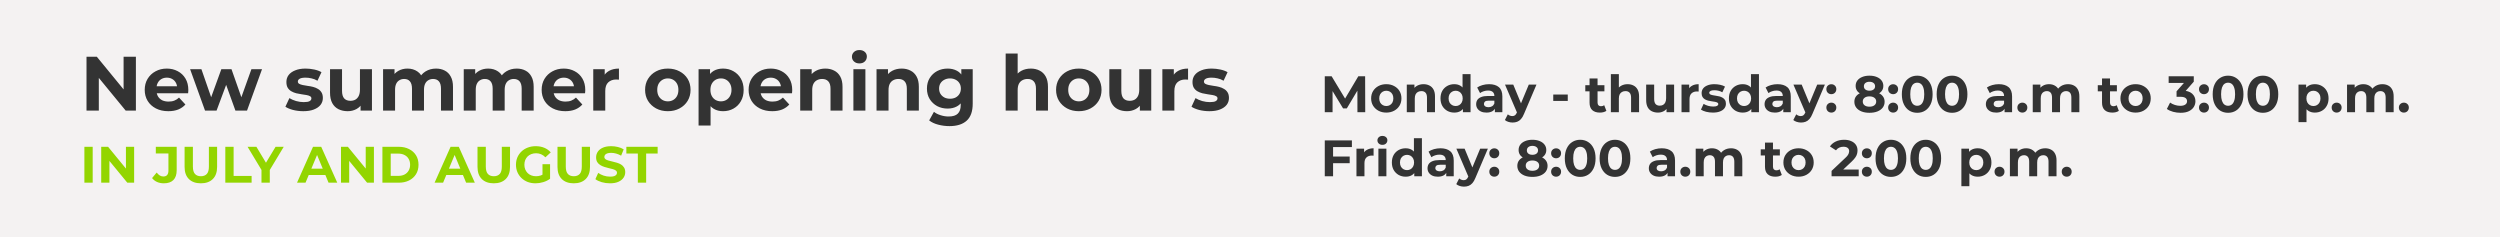 <!--
  - Copyright (c) 2024. KOMIT
  -->

<svg width="1560" height="148" viewBox="0 0 1560 148" fill="none" xmlns="http://www.w3.org/2000/svg">
    <rect x="0" y="0" width="1560" height="148" fill="#808080" stroke="none"/>
    <g clip-path="url(#clip0_1_11)">
        <path d="M1560 0H0V148H1560V0Z" fill="#F4F2F2"/>
        <path d="M53.984 69V35.4H60.416L80.24 59.592H77.12V35.4H84.8V69H78.416L58.544 44.808H61.664V69H53.984ZM105.038 69.384C102.094 69.384 99.502 68.808 97.262 67.656C95.054 66.504 93.342 64.936 92.126 62.952C90.91 60.936 90.302 58.648 90.302 56.088C90.302 53.496 90.894 51.208 92.078 49.224C93.294 47.208 94.942 45.64 97.022 44.52C99.102 43.368 101.454 42.792 104.078 42.792C106.606 42.792 108.878 43.336 110.894 44.424C112.942 45.48 114.558 47.016 115.742 49.032C116.926 51.016 117.518 53.4 117.518 56.184C117.518 56.472 117.502 56.808 117.47 57.192C117.438 57.544 117.406 57.88 117.374 58.2H96.398V53.832H113.438L110.558 55.128C110.558 53.784 110.286 52.616 109.742 51.624C109.198 50.632 108.446 49.864 107.486 49.32C106.526 48.744 105.406 48.456 104.126 48.456C102.846 48.456 101.71 48.744 100.718 49.32C99.758 49.864 99.006 50.648 98.462 51.672C97.918 52.664 97.646 53.848 97.646 55.224V56.376C97.646 57.784 97.95 59.032 98.558 60.12C99.198 61.176 100.078 61.992 101.198 62.568C102.35 63.112 103.694 63.384 105.23 63.384C106.606 63.384 107.806 63.176 108.83 62.76C109.886 62.344 110.846 61.72 111.71 60.888L115.694 65.208C114.51 66.552 113.022 67.592 111.23 68.328C109.438 69.032 107.374 69.384 105.038 69.384ZM127.938 69L118.626 43.176H125.682L133.41 65.4H130.05L138.114 43.176H144.45L152.274 65.4H148.914L156.882 43.176H163.506L154.146 69H146.898L140.034 49.944H142.242L135.138 69H127.938ZM189.269 69.384C187.061 69.384 184.933 69.128 182.885 68.616C180.869 68.072 179.269 67.4 178.085 66.6L180.581 61.224C181.765 61.96 183.157 62.568 184.757 63.048C186.389 63.496 187.989 63.72 189.557 63.72C191.285 63.72 192.501 63.512 193.205 63.096C193.941 62.68 194.309 62.104 194.309 61.368C194.309 60.76 194.021 60.312 193.445 60.024C192.901 59.704 192.165 59.464 191.237 59.304C190.309 59.144 189.285 58.984 188.165 58.824C187.077 58.664 185.973 58.456 184.853 58.2C183.733 57.912 182.709 57.496 181.781 56.952C180.853 56.408 180.101 55.672 179.525 54.744C178.981 53.816 178.709 52.616 178.709 51.144C178.709 49.512 179.173 48.072 180.101 46.824C181.061 45.576 182.437 44.6 184.229 43.896C186.021 43.16 188.165 42.792 190.661 42.792C192.421 42.792 194.213 42.984 196.037 43.368C197.861 43.752 199.381 44.312 200.597 45.048L198.101 50.376C196.853 49.64 195.589 49.144 194.309 48.888C193.061 48.6 191.845 48.456 190.661 48.456C188.997 48.456 187.781 48.68 187.013 49.128C186.245 49.576 185.861 50.152 185.861 50.856C185.861 51.496 186.133 51.976 186.677 52.296C187.253 52.616 188.005 52.872 188.933 53.064C189.861 53.256 190.869 53.432 191.957 53.592C193.077 53.72 194.197 53.928 195.317 54.216C196.437 54.504 197.445 54.92 198.341 55.464C199.269 55.976 200.021 56.696 200.597 57.624C201.173 58.52 201.461 59.704 201.461 61.176C201.461 62.776 200.981 64.2 200.021 65.448C199.061 66.664 197.669 67.624 195.845 68.328C194.053 69.032 191.861 69.384 189.269 69.384ZM216.977 69.384C214.833 69.384 212.913 68.968 211.217 68.136C209.553 67.304 208.257 66.04 207.329 64.344C206.401 62.616 205.937 60.424 205.937 57.768V43.176H213.425V56.664C213.425 58.808 213.873 60.392 214.769 61.416C215.697 62.408 216.993 62.904 218.657 62.904C219.809 62.904 220.833 62.664 221.729 62.184C222.625 61.672 223.329 60.904 223.841 59.88C224.353 58.824 224.609 57.512 224.609 55.944V43.176H232.097V69H224.993V61.896L226.289 63.96C225.425 65.752 224.145 67.112 222.449 68.04C220.785 68.936 218.961 69.384 216.977 69.384ZM272.106 42.792C274.154 42.792 275.962 43.208 277.53 44.04C279.13 44.84 280.378 46.088 281.274 47.784C282.202 49.448 282.666 51.592 282.666 54.216V69H275.178V55.368C275.178 53.288 274.746 51.752 273.882 50.76C273.018 49.768 271.802 49.272 270.234 49.272C269.146 49.272 268.17 49.528 267.306 50.04C266.442 50.52 265.77 51.256 265.29 52.248C264.81 53.24 264.57 54.504 264.57 56.04V69H257.082V55.368C257.082 53.288 256.65 51.752 255.786 50.76C254.954 49.768 253.754 49.272 252.186 49.272C251.098 49.272 250.122 49.528 249.258 50.04C248.394 50.52 247.722 51.256 247.242 52.248C246.762 53.24 246.522 54.504 246.522 56.04V69H239.034V43.176H246.186V50.232L244.842 48.168C245.738 46.408 247.002 45.08 248.634 44.184C250.298 43.256 252.186 42.792 254.298 42.792C256.666 42.792 258.73 43.4 260.49 44.616C262.282 45.8 263.466 47.624 264.042 50.088L261.402 49.368C262.266 47.352 263.642 45.752 265.53 44.568C267.45 43.384 269.642 42.792 272.106 42.792ZM322.45 42.792C324.498 42.792 326.306 43.208 327.874 44.04C329.474 44.84 330.722 46.088 331.618 47.784C332.546 49.448 333.01 51.592 333.01 54.216V69H325.522V55.368C325.522 53.288 325.09 51.752 324.226 50.76C323.362 49.768 322.146 49.272 320.578 49.272C319.49 49.272 318.514 49.528 317.65 50.04C316.786 50.52 316.114 51.256 315.634 52.248C315.154 53.24 314.914 54.504 314.914 56.04V69H307.426V55.368C307.426 53.288 306.994 51.752 306.13 50.76C305.298 49.768 304.098 49.272 302.53 49.272C301.442 49.272 300.466 49.528 299.602 50.04C298.738 50.52 298.066 51.256 297.586 52.248C297.106 53.24 296.866 54.504 296.866 56.04V69H289.378V43.176H296.53V50.232L295.186 48.168C296.082 46.408 297.346 45.08 298.978 44.184C300.642 43.256 302.53 42.792 304.642 42.792C307.01 42.792 309.074 43.4 310.834 44.616C312.626 45.8 313.81 47.624 314.386 50.088L311.746 49.368C312.61 47.352 313.986 45.752 315.874 44.568C317.794 43.384 319.986 42.792 322.45 42.792ZM352.725 69.384C349.781 69.384 347.189 68.808 344.949 67.656C342.741 66.504 341.029 64.936 339.813 62.952C338.597 60.936 337.989 58.648 337.989 56.088C337.989 53.496 338.581 51.208 339.765 49.224C340.981 47.208 342.629 45.64 344.709 44.52C346.789 43.368 349.141 42.792 351.765 42.792C354.293 42.792 356.565 43.336 358.581 44.424C360.629 45.48 362.245 47.016 363.429 49.032C364.613 51.016 365.205 53.4 365.205 56.184C365.205 56.472 365.189 56.808 365.157 57.192C365.125 57.544 365.093 57.88 365.061 58.2H344.085V53.832H361.125L358.245 55.128C358.245 53.784 357.973 52.616 357.429 51.624C356.885 50.632 356.133 49.864 355.173 49.32C354.213 48.744 353.093 48.456 351.813 48.456C350.533 48.456 349.397 48.744 348.405 49.32C347.445 49.864 346.693 50.648 346.149 51.672C345.605 52.664 345.333 53.848 345.333 55.224V56.376C345.333 57.784 345.637 59.032 346.245 60.12C346.885 61.176 347.765 61.992 348.885 62.568C350.037 63.112 351.381 63.384 352.917 63.384C354.293 63.384 355.493 63.176 356.517 62.76C357.573 62.344 358.533 61.72 359.397 60.888L363.381 65.208C362.197 66.552 360.709 67.592 358.917 68.328C357.125 69.032 355.061 69.384 352.725 69.384ZM370.19 69V43.176H377.342V50.472L376.334 48.36C377.102 46.536 378.334 45.16 380.03 44.232C381.726 43.272 383.79 42.792 386.222 42.792V49.704C385.902 49.672 385.614 49.656 385.358 49.656C385.102 49.624 384.83 49.608 384.542 49.608C382.494 49.608 380.83 50.2 379.55 51.384C378.302 52.536 377.678 54.344 377.678 56.808V69H370.19ZM416.744 69.384C413.992 69.384 411.544 68.808 409.4 67.656C407.288 66.504 405.608 64.936 404.36 62.952C403.144 60.936 402.536 58.648 402.536 56.088C402.536 53.496 403.144 51.208 404.36 49.224C405.608 47.208 407.288 45.64 409.4 44.52C411.544 43.368 413.992 42.792 416.744 42.792C419.464 42.792 421.896 43.368 424.04 44.52C426.184 45.64 427.864 47.192 429.08 49.176C430.296 51.16 430.904 53.464 430.904 56.088C430.904 58.648 430.296 60.936 429.08 62.952C427.864 64.936 426.184 66.504 424.04 67.656C421.896 68.808 419.464 69.384 416.744 69.384ZM416.744 63.24C417.992 63.24 419.112 62.952 420.104 62.376C421.096 61.8 421.88 60.984 422.456 59.928C423.032 58.84 423.32 57.56 423.32 56.088C423.32 54.584 423.032 53.304 422.456 52.248C421.88 51.192 421.096 50.376 420.104 49.8C419.112 49.224 417.992 48.936 416.744 48.936C415.496 48.936 414.376 49.224 413.384 49.8C412.392 50.376 411.592 51.192 410.984 52.248C410.408 53.304 410.12 54.584 410.12 56.088C410.12 57.56 410.408 58.84 410.984 59.928C411.592 60.984 412.392 61.8 413.384 62.376C414.376 62.952 415.496 63.24 416.744 63.24ZM451.173 69.384C448.997 69.384 447.093 68.904 445.461 67.944C443.829 66.984 442.549 65.528 441.621 63.576C440.725 61.592 440.277 59.096 440.277 56.088C440.277 53.048 440.709 50.552 441.573 48.6C442.437 46.648 443.685 45.192 445.317 44.232C446.949 43.272 448.901 42.792 451.173 42.792C453.605 42.792 455.781 43.352 457.701 44.472C459.653 45.56 461.189 47.096 462.309 49.08C463.461 51.064 464.037 53.4 464.037 56.088C464.037 58.808 463.461 61.16 462.309 63.144C461.189 65.128 459.653 66.664 457.701 67.752C455.781 68.84 453.605 69.384 451.173 69.384ZM435.909 78.312V43.176H443.061V48.456L442.917 56.136L443.397 63.768V78.312H435.909ZM449.877 63.24C451.125 63.24 452.229 62.952 453.189 62.376C454.181 61.8 454.965 60.984 455.541 59.928C456.149 58.84 456.453 57.56 456.453 56.088C456.453 54.584 456.149 53.304 455.541 52.248C454.965 51.192 454.181 50.376 453.189 49.8C452.229 49.224 451.125 48.936 449.877 48.936C448.629 48.936 447.509 49.224 446.517 49.8C445.525 50.376 444.741 51.192 444.165 52.248C443.589 53.304 443.301 54.584 443.301 56.088C443.301 57.56 443.589 58.84 444.165 59.928C444.741 60.984 445.525 61.8 446.517 62.376C447.509 62.952 448.629 63.24 449.877 63.24ZM481.866 69.384C478.922 69.384 476.33 68.808 474.09 67.656C471.882 66.504 470.17 64.936 468.954 62.952C467.738 60.936 467.13 58.648 467.13 56.088C467.13 53.496 467.722 51.208 468.906 49.224C470.122 47.208 471.77 45.64 473.85 44.52C475.93 43.368 478.282 42.792 480.906 42.792C483.434 42.792 485.706 43.336 487.722 44.424C489.77 45.48 491.386 47.016 492.57 49.032C493.754 51.016 494.346 53.4 494.346 56.184C494.346 56.472 494.33 56.808 494.298 57.192C494.266 57.544 494.234 57.88 494.202 58.2H473.226V53.832H490.266L487.386 55.128C487.386 53.784 487.114 52.616 486.57 51.624C486.026 50.632 485.274 49.864 484.314 49.32C483.354 48.744 482.234 48.456 480.954 48.456C479.674 48.456 478.538 48.744 477.546 49.32C476.586 49.864 475.834 50.648 475.29 51.672C474.746 52.664 474.474 53.848 474.474 55.224V56.376C474.474 57.784 474.778 59.032 475.386 60.12C476.026 61.176 476.906 61.992 478.026 62.568C479.178 63.112 480.522 63.384 482.058 63.384C483.434 63.384 484.634 63.176 485.658 62.76C486.714 62.344 487.674 61.72 488.538 60.888L492.522 65.208C491.338 66.552 489.85 67.592 488.058 68.328C486.266 69.032 484.202 69.384 481.866 69.384ZM515.027 42.792C517.075 42.792 518.899 43.208 520.499 44.04C522.131 44.84 523.411 46.088 524.339 47.784C525.267 49.448 525.731 51.592 525.731 54.216V69H518.243V55.368C518.243 53.288 517.779 51.752 516.851 50.76C515.955 49.768 514.675 49.272 513.011 49.272C511.827 49.272 510.755 49.528 509.795 50.04C508.867 50.52 508.131 51.272 507.587 52.296C507.075 53.32 506.819 54.632 506.819 56.232V69H499.331V43.176H506.483V50.328L505.139 48.168C506.067 46.44 507.395 45.112 509.123 44.184C510.851 43.256 512.819 42.792 515.027 42.792ZM532.519 69V43.176H540.007V69H532.519ZM536.263 39.576C534.887 39.576 533.767 39.176 532.903 38.376C532.039 37.576 531.607 36.584 531.607 35.4C531.607 34.216 532.039 33.224 532.903 32.424C533.767 31.624 534.887 31.224 536.263 31.224C537.639 31.224 538.759 31.608 539.623 32.376C540.487 33.112 540.919 34.072 540.919 35.256C540.919 36.504 540.487 37.544 539.623 38.376C538.791 39.176 537.671 39.576 536.263 39.576ZM562.652 42.792C564.7 42.792 566.524 43.208 568.124 44.04C569.756 44.84 571.036 46.088 571.964 47.784C572.892 49.448 573.356 51.592 573.356 54.216V69H565.868V55.368C565.868 53.288 565.404 51.752 564.476 50.76C563.58 49.768 562.3 49.272 560.636 49.272C559.452 49.272 558.38 49.528 557.42 50.04C556.492 50.52 555.756 51.272 555.212 52.296C554.7 53.32 554.444 54.632 554.444 56.232V69H546.956V43.176H554.108V50.328L552.764 48.168C553.692 46.44 555.02 45.112 556.748 44.184C558.476 43.256 560.444 42.792 562.652 42.792ZM592.475 78.696C590.043 78.696 587.691 78.392 585.419 77.784C583.179 77.208 581.307 76.328 579.803 75.144L582.779 69.768C583.867 70.664 585.243 71.368 586.907 71.88C588.603 72.424 590.267 72.696 591.899 72.696C594.555 72.696 596.475 72.104 597.659 70.92C598.875 69.736 599.483 67.976 599.483 65.64V61.752L599.963 55.272L599.867 48.744V43.176H606.971V64.68C606.971 69.48 605.723 73.016 603.227 75.288C600.731 77.56 597.147 78.696 592.475 78.696ZM591.323 67.752C588.923 67.752 586.747 67.24 584.795 66.216C582.875 65.16 581.323 63.704 580.139 61.848C578.987 59.96 578.411 57.768 578.411 55.272C578.411 52.744 578.987 50.552 580.139 48.696C581.323 46.808 582.875 45.352 584.795 44.328C586.747 43.304 588.923 42.792 591.323 42.792C593.499 42.792 595.419 43.24 597.083 44.136C598.747 45 600.043 46.36 600.971 48.216C601.899 50.04 602.363 52.392 602.363 55.272C602.363 58.12 601.899 60.472 600.971 62.328C600.043 64.152 598.747 65.512 597.083 66.408C595.419 67.304 593.499 67.752 591.323 67.752ZM592.811 61.608C594.123 61.608 595.291 61.352 596.315 60.84C597.339 60.296 598.139 59.544 598.715 58.584C599.291 57.624 599.579 56.52 599.579 55.272C599.579 53.992 599.291 52.888 598.715 51.96C598.139 51 597.339 50.264 596.315 49.752C595.291 49.208 594.123 48.936 592.811 48.936C591.499 48.936 590.331 49.208 589.307 49.752C588.283 50.264 587.467 51 586.859 51.96C586.283 52.888 585.995 53.992 585.995 55.272C585.995 56.52 586.283 57.624 586.859 58.584C587.467 59.544 588.283 60.296 589.307 60.84C590.331 61.352 591.499 61.608 592.811 61.608ZM643.23 42.792C645.278 42.792 647.102 43.208 648.702 44.04C650.334 44.84 651.614 46.088 652.542 47.784C653.47 49.448 653.934 51.592 653.934 54.216V69H646.446V55.368C646.446 53.288 645.982 51.752 645.054 50.76C644.158 49.768 642.878 49.272 641.214 49.272C640.03 49.272 638.958 49.528 637.998 50.04C637.07 50.52 636.334 51.272 635.79 52.296C635.278 53.32 635.022 54.632 635.022 56.232V69H627.534V33.384H635.022V50.328L633.342 48.168C634.27 46.44 635.598 45.112 637.326 44.184C639.054 43.256 641.022 42.792 643.23 42.792ZM673.197 69.384C670.445 69.384 667.997 68.808 665.853 67.656C663.741 66.504 662.061 64.936 660.813 62.952C659.597 60.936 658.989 58.648 658.989 56.088C658.989 53.496 659.597 51.208 660.813 49.224C662.061 47.208 663.741 45.64 665.853 44.52C667.997 43.368 670.445 42.792 673.197 42.792C675.917 42.792 678.349 43.368 680.493 44.52C682.637 45.64 684.317 47.192 685.533 49.176C686.749 51.16 687.357 53.464 687.357 56.088C687.357 58.648 686.749 60.936 685.533 62.952C684.317 64.936 682.637 66.504 680.493 67.656C678.349 68.808 675.917 69.384 673.197 69.384ZM673.197 63.24C674.445 63.24 675.565 62.952 676.557 62.376C677.549 61.8 678.333 60.984 678.909 59.928C679.485 58.84 679.773 57.56 679.773 56.088C679.773 54.584 679.485 53.304 678.909 52.248C678.333 51.192 677.549 50.376 676.557 49.8C675.565 49.224 674.445 48.936 673.197 48.936C671.949 48.936 670.829 49.224 669.837 49.8C668.845 50.376 668.045 51.192 667.437 52.248C666.861 53.304 666.573 54.584 666.573 56.088C666.573 57.56 666.861 58.84 667.437 59.928C668.045 60.984 668.845 61.8 669.837 62.376C670.829 62.952 671.949 63.24 673.197 63.24ZM703.258 69.384C701.114 69.384 699.194 68.968 697.498 68.136C695.834 67.304 694.538 66.04 693.61 64.344C692.682 62.616 692.218 60.424 692.218 57.768V43.176H699.706V56.664C699.706 58.808 700.154 60.392 701.05 61.416C701.978 62.408 703.274 62.904 704.938 62.904C706.09 62.904 707.114 62.664 708.01 62.184C708.906 61.672 709.61 60.904 710.122 59.88C710.634 58.824 710.89 57.512 710.89 55.944V43.176H718.378V69H711.274V61.896L712.57 63.96C711.706 65.752 710.426 67.112 708.73 68.04C707.066 68.936 705.242 69.384 703.258 69.384ZM725.315 69V43.176H732.467V50.472L731.459 48.36C732.227 46.536 733.459 45.16 735.155 44.232C736.851 43.272 738.915 42.792 741.347 42.792V49.704C741.027 49.672 740.739 49.656 740.483 49.656C740.227 49.624 739.955 49.608 739.667 49.608C737.619 49.608 735.955 50.2 734.675 51.384C733.427 52.536 732.803 54.344 732.803 56.808V69H725.315ZM754.675 69.384C752.467 69.384 750.339 69.128 748.291 68.616C746.275 68.072 744.675 67.4 743.491 66.6L745.987 61.224C747.171 61.96 748.563 62.568 750.163 63.048C751.795 63.496 753.395 63.72 754.963 63.72C756.691 63.72 757.907 63.512 758.611 63.096C759.347 62.68 759.715 62.104 759.715 61.368C759.715 60.76 759.427 60.312 758.851 60.024C758.307 59.704 757.571 59.464 756.643 59.304C755.715 59.144 754.691 58.984 753.571 58.824C752.483 58.664 751.379 58.456 750.259 58.2C749.139 57.912 748.115 57.496 747.187 56.952C746.259 56.408 745.507 55.672 744.931 54.744C744.387 53.816 744.115 52.616 744.115 51.144C744.115 49.512 744.579 48.072 745.507 46.824C746.467 45.576 747.843 44.6 749.635 43.896C751.427 43.16 753.571 42.792 756.067 42.792C757.827 42.792 759.619 42.984 761.443 43.368C763.267 43.752 764.787 44.312 766.003 45.048L763.507 50.376C762.259 49.64 760.995 49.144 759.715 48.888C758.467 48.6 757.251 48.456 756.067 48.456C754.403 48.456 753.187 48.68 752.419 49.128C751.651 49.576 751.267 50.152 751.267 50.856C751.267 51.496 751.539 51.976 752.083 52.296C752.659 52.616 753.411 52.872 754.339 53.064C755.267 53.256 756.275 53.432 757.363 53.592C758.483 53.72 759.603 53.928 760.723 54.216C761.843 54.504 762.851 54.92 763.747 55.464C764.675 55.976 765.427 56.696 766.003 57.624C766.579 58.52 766.867 59.704 766.867 61.176C766.867 62.776 766.387 64.2 765.427 65.448C764.467 66.664 763.075 67.624 761.251 68.328C759.459 69.032 757.267 69.384 754.675 69.384Z"
              fill="#333333"/>
        <path d="M826.656 70V47.6H830.944L840.48 63.408H838.208L847.584 47.6H851.84L851.904 70H847.04L847.008 55.056H847.904L840.416 67.632H838.08L830.432 55.056H831.52V70H826.656ZM865.059 70.256C863.224 70.256 861.592 69.872 860.163 69.104C858.755 68.336 857.635 67.291 856.803 65.968C855.992 64.624 855.587 63.099 855.587 61.392C855.587 59.664 855.992 58.139 856.803 56.816C857.635 55.472 858.755 54.427 860.163 53.68C861.592 52.912 863.224 52.528 865.059 52.528C866.872 52.528 868.493 52.912 869.923 53.68C871.352 54.427 872.472 55.461 873.283 56.784C874.093 58.107 874.499 59.643 874.499 61.392C874.499 63.099 874.093 64.624 873.283 65.968C872.472 67.291 871.352 68.336 869.923 69.104C868.493 69.872 866.872 70.256 865.059 70.256ZM865.059 66.16C865.891 66.16 866.637 65.968 867.299 65.584C867.96 65.2 868.483 64.656 868.867 63.952C869.251 63.227 869.443 62.373 869.443 61.392C869.443 60.389 869.251 59.536 868.867 58.832C868.483 58.128 867.96 57.584 867.299 57.2C866.637 56.816 865.891 56.624 865.059 56.624C864.227 56.624 863.48 56.816 862.819 57.2C862.157 57.584 861.624 58.128 861.219 58.832C860.835 59.536 860.643 60.389 860.643 61.392C860.643 62.373 860.835 63.227 861.219 63.952C861.624 64.656 862.157 65.2 862.819 65.584C863.48 65.968 864.227 66.16 865.059 66.16ZM888.299 52.528C889.665 52.528 890.881 52.805 891.947 53.36C893.035 53.893 893.889 54.725 894.507 55.856C895.126 56.965 895.435 58.395 895.435 60.144V70H890.443V60.912C890.443 59.525 890.134 58.501 889.515 57.84C888.918 57.179 888.065 56.848 886.955 56.848C886.166 56.848 885.451 57.019 884.811 57.36C884.193 57.68 883.702 58.181 883.339 58.864C882.998 59.547 882.827 60.421 882.827 61.488V70H877.835V52.784H882.603V57.552L881.707 56.112C882.326 54.96 883.211 54.075 884.363 53.456C885.515 52.837 886.827 52.528 888.299 52.528ZM907.477 70.256C905.856 70.256 904.395 69.893 903.093 69.168C901.792 68.421 900.757 67.387 899.989 66.064C899.243 64.741 898.869 63.184 898.869 61.392C898.869 59.579 899.243 58.011 899.989 56.688C900.757 55.365 901.792 54.341 903.093 53.616C904.395 52.891 905.856 52.528 907.477 52.528C908.928 52.528 910.197 52.848 911.285 53.488C912.373 54.128 913.216 55.099 913.813 56.4C914.411 57.701 914.709 59.365 914.709 61.392C914.709 63.397 914.421 65.061 913.845 66.384C913.269 67.685 912.437 68.656 911.349 69.296C910.283 69.936 908.992 70.256 907.477 70.256ZM908.341 66.16C909.152 66.16 909.888 65.968 910.549 65.584C911.211 65.2 911.733 64.656 912.117 63.952C912.523 63.227 912.725 62.373 912.725 61.392C912.725 60.389 912.523 59.536 912.117 58.832C911.733 58.128 911.211 57.584 910.549 57.2C909.888 56.816 909.152 56.624 908.341 56.624C907.509 56.624 906.763 56.816 906.101 57.2C905.44 57.584 904.907 58.128 904.501 58.832C904.117 59.536 903.925 60.389 903.925 61.392C903.925 62.373 904.117 63.227 904.501 63.952C904.907 64.656 905.44 65.2 906.101 65.584C906.763 65.968 907.509 66.16 908.341 66.16ZM912.853 70V66.48L912.949 61.36L912.629 56.272V46.256H917.621V70H912.853ZM932.802 70V66.64L932.482 65.904V59.888C932.482 58.821 932.151 57.989 931.49 57.392C930.85 56.795 929.858 56.496 928.514 56.496C927.596 56.496 926.69 56.645 925.794 56.944C924.919 57.221 924.172 57.605 923.554 58.096L921.762 54.608C922.7 53.947 923.831 53.435 925.154 53.072C926.476 52.709 927.82 52.528 929.186 52.528C931.81 52.528 933.847 53.147 935.298 54.384C936.748 55.621 937.474 57.552 937.474 60.176V70H932.802ZM927.554 70.256C926.21 70.256 925.058 70.032 924.098 69.584C923.138 69.115 922.402 68.485 921.89 67.696C921.378 66.907 921.122 66.021 921.122 65.04C921.122 64.016 921.367 63.12 921.858 62.352C922.37 61.584 923.17 60.987 924.258 60.56C925.346 60.112 926.764 59.888 928.514 59.888H933.09V62.8H929.058C927.884 62.8 927.074 62.992 926.626 63.376C926.199 63.76 925.986 64.24 925.986 64.816C925.986 65.456 926.231 65.968 926.722 66.352C927.234 66.715 927.927 66.896 928.802 66.896C929.634 66.896 930.38 66.704 931.042 66.32C931.703 65.915 932.183 65.328 932.482 64.56L933.25 66.864C932.887 67.973 932.226 68.816 931.266 69.392C930.306 69.968 929.068 70.256 927.554 70.256ZM943.855 76.464C942.959 76.464 942.074 76.325 941.199 76.048C940.324 75.771 939.61 75.387 939.055 74.896L940.879 71.344C941.263 71.685 941.7 71.952 942.191 72.144C942.703 72.336 943.204 72.432 943.695 72.432C944.399 72.432 944.954 72.261 945.359 71.92C945.786 71.6 946.17 71.056 946.511 70.288L947.407 68.176L947.791 67.632L953.967 52.784H958.767L950.991 71.056C950.436 72.443 949.796 73.531 949.071 74.32C948.367 75.109 947.578 75.664 946.703 75.984C945.85 76.304 944.9 76.464 943.855 76.464ZM946.799 70.672L939.119 52.784H944.271L950.223 67.184L946.799 70.672ZM969.227 62.992V58.992H978.283V62.992H969.227ZM998.313 70.256C996.286 70.256 994.707 69.744 993.577 68.72C992.446 67.675 991.881 66.128 991.881 64.08V48.976H996.873V64.016C996.873 64.741 997.065 65.307 997.449 65.712C997.833 66.096 998.355 66.288 999.017 66.288C999.806 66.288 1000.48 66.075 1001.03 65.648L1002.38 69.168C1001.86 69.531 1001.25 69.808 1000.52 70C999.817 70.171 999.081 70.256 998.313 70.256ZM989.225 57.008V53.168H1001.16V57.008H989.225ZM1015.64 52.528C1017.01 52.528 1018.22 52.805 1019.29 53.36C1020.38 53.893 1021.23 54.725 1021.85 55.856C1022.47 56.965 1022.78 58.395 1022.78 60.144V70H1017.79V60.912C1017.79 59.525 1017.48 58.501 1016.86 57.84C1016.26 57.179 1015.41 56.848 1014.3 56.848C1013.51 56.848 1012.8 57.019 1012.16 57.36C1011.54 57.68 1011.05 58.181 1010.68 58.864C1010.34 59.547 1010.17 60.421 1010.17 61.488V70H1005.18V46.256H1010.17V57.552L1009.05 56.112C1009.67 54.96 1010.56 54.075 1011.71 53.456C1012.86 52.837 1014.17 52.528 1015.64 52.528ZM1034.57 70.256C1033.14 70.256 1031.86 69.979 1030.73 69.424C1029.62 68.869 1028.75 68.027 1028.14 66.896C1027.52 65.744 1027.21 64.283 1027.21 62.512V52.784H1032.2V61.776C1032.2 63.205 1032.5 64.261 1033.1 64.944C1033.71 65.605 1034.58 65.936 1035.69 65.936C1036.46 65.936 1037.14 65.776 1037.74 65.456C1038.33 65.115 1038.8 64.603 1039.14 63.92C1039.49 63.216 1039.66 62.341 1039.66 61.296V52.784H1044.65V70H1039.91V65.264L1040.78 66.64C1040.2 67.835 1039.35 68.741 1038.22 69.36C1037.11 69.957 1035.89 70.256 1034.57 70.256ZM1049.27 70V52.784H1054.04V57.648L1053.37 56.24C1053.88 55.024 1054.7 54.107 1055.83 53.488C1056.96 52.848 1058.34 52.528 1059.96 52.528V57.136C1059.75 57.115 1059.56 57.104 1059.38 57.104C1059.21 57.083 1059.03 57.072 1058.84 57.072C1057.48 57.072 1056.37 57.467 1055.51 58.256C1054.68 59.024 1054.26 60.229 1054.26 61.872V70H1049.27ZM1068.85 70.256C1067.37 70.256 1065.96 70.085 1064.59 69.744C1063.25 69.381 1062.18 68.933 1061.39 68.4L1063.05 64.816C1063.84 65.307 1064.77 65.712 1065.84 66.032C1066.93 66.331 1067.99 66.48 1069.04 66.48C1070.19 66.48 1071 66.341 1071.47 66.064C1071.96 65.787 1072.21 65.403 1072.21 64.912C1072.21 64.507 1072.01 64.208 1071.63 64.016C1071.27 63.803 1070.78 63.643 1070.16 63.536C1069.54 63.429 1068.86 63.323 1068.11 63.216C1067.38 63.109 1066.65 62.971 1065.9 62.8C1065.16 62.608 1064.47 62.331 1063.85 61.968C1063.24 61.605 1062.73 61.115 1062.35 60.496C1061.99 59.877 1061.81 59.077 1061.81 58.096C1061.81 57.008 1062.12 56.048 1062.73 55.216C1063.37 54.384 1064.29 53.733 1065.49 53.264C1066.68 52.773 1068.11 52.528 1069.77 52.528C1070.95 52.528 1072.14 52.656 1073.36 52.912C1074.57 53.168 1075.59 53.541 1076.4 54.032L1074.73 57.584C1073.9 57.093 1073.06 56.763 1072.21 56.592C1071.37 56.4 1070.56 56.304 1069.77 56.304C1068.66 56.304 1067.85 56.453 1067.34 56.752C1066.83 57.051 1066.57 57.435 1066.57 57.904C1066.57 58.331 1066.76 58.651 1067.12 58.864C1067.5 59.077 1068 59.248 1068.62 59.376C1069.24 59.504 1069.91 59.621 1070.64 59.728C1071.38 59.813 1072.13 59.952 1072.88 60.144C1073.62 60.336 1074.3 60.613 1074.89 60.976C1075.51 61.317 1076.01 61.797 1076.4 62.416C1076.78 63.013 1076.97 63.803 1076.97 64.784C1076.97 65.851 1076.65 66.8 1076.01 67.632C1075.37 68.443 1074.45 69.083 1073.23 69.552C1072.04 70.021 1070.57 70.256 1068.85 70.256ZM1087.45 70.256C1085.82 70.256 1084.36 69.893 1083.06 69.168C1081.76 68.421 1080.73 67.387 1079.96 66.064C1079.21 64.741 1078.84 63.184 1078.84 61.392C1078.84 59.579 1079.21 58.011 1079.96 56.688C1080.73 55.365 1081.76 54.341 1083.06 53.616C1084.36 52.891 1085.82 52.528 1087.45 52.528C1088.9 52.528 1090.17 52.848 1091.25 53.488C1092.34 54.128 1093.18 55.099 1093.78 56.4C1094.38 57.701 1094.68 59.365 1094.68 61.392C1094.68 63.397 1094.39 65.061 1093.81 66.384C1093.24 67.685 1092.41 68.656 1091.32 69.296C1090.25 69.936 1088.96 70.256 1087.45 70.256ZM1088.31 66.16C1089.12 66.16 1089.86 65.968 1090.52 65.584C1091.18 65.2 1091.7 64.656 1092.09 63.952C1092.49 63.227 1092.69 62.373 1092.69 61.392C1092.69 60.389 1092.49 59.536 1092.09 58.832C1091.7 58.128 1091.18 57.584 1090.52 57.2C1089.86 56.816 1089.12 56.624 1088.31 56.624C1087.48 56.624 1086.73 56.816 1086.07 57.2C1085.41 57.584 1084.88 58.128 1084.47 58.832C1084.09 59.536 1083.89 60.389 1083.89 61.392C1083.89 62.373 1084.09 63.227 1084.47 63.952C1084.88 64.656 1085.41 65.2 1086.07 65.584C1086.73 65.968 1087.48 66.16 1088.31 66.16ZM1092.82 70V66.48L1092.92 61.36L1092.6 56.272V46.256H1097.59V70H1092.82ZM1112.77 70V66.64L1112.45 65.904V59.888C1112.45 58.821 1112.12 57.989 1111.46 57.392C1110.82 56.795 1109.83 56.496 1108.48 56.496C1107.56 56.496 1106.66 56.645 1105.76 56.944C1104.89 57.221 1104.14 57.605 1103.52 58.096L1101.73 54.608C1102.67 53.947 1103.8 53.435 1105.12 53.072C1106.44 52.709 1107.79 52.528 1109.15 52.528C1111.78 52.528 1113.82 53.147 1115.27 54.384C1116.72 55.621 1117.44 57.552 1117.44 60.176V70H1112.77ZM1107.52 70.256C1106.18 70.256 1105.03 70.032 1104.07 69.584C1103.11 69.115 1102.37 68.485 1101.86 67.696C1101.35 66.907 1101.09 66.021 1101.09 65.04C1101.09 64.016 1101.34 63.12 1101.83 62.352C1102.34 61.584 1103.14 60.987 1104.23 60.56C1105.31 60.112 1106.73 59.888 1108.48 59.888H1113.06V62.8H1109.03C1107.85 62.8 1107.04 62.992 1106.59 63.376C1106.17 63.76 1105.95 64.24 1105.95 64.816C1105.95 65.456 1106.2 65.968 1106.69 66.352C1107.2 66.715 1107.9 66.896 1108.77 66.896C1109.6 66.896 1110.35 66.704 1111.01 66.32C1111.67 65.915 1112.15 65.328 1112.45 64.56L1113.22 66.864C1112.86 67.973 1112.19 68.816 1111.23 69.392C1110.27 69.968 1109.04 70.256 1107.52 70.256ZM1123.82 76.464C1122.93 76.464 1122.04 76.325 1121.17 76.048C1120.29 75.771 1119.58 75.387 1119.02 74.896L1120.85 71.344C1121.23 71.685 1121.67 71.952 1122.16 72.144C1122.67 72.336 1123.17 72.432 1123.66 72.432C1124.37 72.432 1124.92 72.261 1125.33 71.92C1125.75 71.6 1126.14 71.056 1126.48 70.288L1127.38 68.176L1127.76 67.632L1133.94 52.784H1138.74L1130.96 71.056C1130.41 72.443 1129.77 73.531 1129.04 74.32C1128.34 75.109 1127.55 75.664 1126.67 75.984C1125.82 76.304 1124.87 76.464 1123.82 76.464ZM1126.77 70.672L1119.09 52.784H1124.24L1130.19 67.184L1126.77 70.672ZM1142.75 58.768C1141.9 58.768 1141.17 58.48 1140.55 57.904C1139.95 57.307 1139.65 56.549 1139.65 55.632C1139.65 54.715 1139.95 53.979 1140.55 53.424C1141.17 52.848 1141.9 52.56 1142.75 52.56C1143.63 52.56 1144.37 52.848 1144.96 53.424C1145.56 53.979 1145.86 54.715 1145.86 55.632C1145.86 56.549 1145.56 57.307 1144.96 57.904C1144.37 58.48 1143.63 58.768 1142.75 58.768ZM1142.75 70.256C1141.9 70.256 1141.17 69.968 1140.55 69.392C1139.95 68.795 1139.65 68.037 1139.65 67.12C1139.65 66.203 1139.95 65.467 1140.55 64.912C1141.17 64.336 1141.9 64.048 1142.75 64.048C1143.63 64.048 1144.37 64.336 1144.96 64.912C1145.56 65.467 1145.86 66.203 1145.86 67.12C1145.86 68.037 1145.56 68.795 1144.96 69.392C1144.37 69.968 1143.63 70.256 1142.75 70.256ZM1166.53 70.384C1164.65 70.384 1163.01 70.107 1161.6 69.552C1160.19 68.976 1159.09 68.176 1158.3 67.152C1157.51 66.107 1157.12 64.891 1157.12 63.504C1157.12 62.117 1157.5 60.944 1158.27 59.984C1159.06 59.003 1160.16 58.267 1161.57 57.776C1162.98 57.264 1164.63 57.008 1166.53 57.008C1168.45 57.008 1170.11 57.264 1171.52 57.776C1172.95 58.267 1174.05 59.003 1174.82 59.984C1175.61 60.944 1176 62.117 1176 63.504C1176 64.891 1175.61 66.107 1174.82 67.152C1174.03 68.176 1172.92 68.976 1171.49 69.552C1170.08 70.107 1168.43 70.384 1166.53 70.384ZM1166.53 66.576C1167.83 66.576 1168.85 66.288 1169.6 65.712C1170.37 65.136 1170.75 64.347 1170.75 63.344C1170.75 62.341 1170.37 61.563 1169.6 61.008C1168.85 60.432 1167.83 60.144 1166.53 60.144C1165.25 60.144 1164.23 60.432 1163.49 61.008C1162.74 61.563 1162.37 62.341 1162.37 63.344C1162.37 64.347 1162.74 65.136 1163.49 65.712C1164.23 66.288 1165.25 66.576 1166.53 66.576ZM1166.53 59.632C1164.8 59.632 1163.29 59.397 1161.98 58.928C1160.7 58.459 1159.7 57.776 1158.98 56.88C1158.27 55.963 1157.92 54.875 1157.92 53.616C1157.92 52.293 1158.28 51.163 1159.01 50.224C1159.73 49.264 1160.75 48.528 1162.05 48.016C1163.35 47.483 1164.84 47.216 1166.53 47.216C1168.26 47.216 1169.76 47.483 1171.04 48.016C1172.34 48.528 1173.35 49.264 1174.08 50.224C1174.83 51.163 1175.2 52.293 1175.2 53.616C1175.2 54.875 1174.84 55.963 1174.11 56.88C1173.41 57.776 1172.41 58.459 1171.1 58.928C1169.8 59.397 1168.28 59.632 1166.53 59.632ZM1166.53 56.592C1167.62 56.592 1168.47 56.347 1169.09 55.856C1169.73 55.365 1170.05 54.693 1170.05 53.84C1170.05 52.944 1169.72 52.251 1169.06 51.76C1168.42 51.269 1167.57 51.024 1166.53 51.024C1165.5 51.024 1164.67 51.269 1164.03 51.76C1163.39 52.251 1163.07 52.944 1163.07 53.84C1163.07 54.693 1163.38 55.365 1164 55.856C1164.62 56.347 1165.46 56.592 1166.53 56.592ZM1181.32 58.768C1180.46 58.768 1179.73 58.48 1179.11 57.904C1178.51 57.307 1178.21 56.549 1178.21 55.632C1178.21 54.715 1178.51 53.979 1179.11 53.424C1179.73 52.848 1180.46 52.56 1181.32 52.56C1182.19 52.56 1182.93 52.848 1183.53 53.424C1184.12 53.979 1184.42 54.715 1184.42 55.632C1184.42 56.549 1184.12 57.307 1183.53 57.904C1182.93 58.48 1182.19 58.768 1181.32 58.768ZM1181.32 70.256C1180.46 70.256 1179.73 69.968 1179.11 69.392C1178.51 68.795 1178.21 68.037 1178.21 67.12C1178.21 66.203 1178.51 65.467 1179.11 64.912C1179.73 64.336 1180.46 64.048 1181.32 64.048C1182.19 64.048 1182.93 64.336 1183.53 64.912C1184.12 65.467 1184.42 66.203 1184.42 67.12C1184.42 68.037 1184.12 68.795 1183.53 69.392C1182.93 69.968 1182.19 70.256 1181.32 70.256ZM1196.35 70.384C1194.51 70.384 1192.87 69.936 1191.42 69.04C1189.97 68.123 1188.83 66.8 1188 65.072C1187.16 63.344 1186.75 61.253 1186.75 58.8C1186.75 56.347 1187.16 54.256 1188 52.528C1188.83 50.8 1189.97 49.488 1191.42 48.592C1192.87 47.675 1194.51 47.216 1196.35 47.216C1198.2 47.216 1199.85 47.675 1201.28 48.592C1202.73 49.488 1203.87 50.8 1204.7 52.528C1205.53 54.256 1205.95 56.347 1205.95 58.8C1205.95 61.253 1205.53 63.344 1204.7 65.072C1203.87 66.8 1202.73 68.123 1201.28 69.04C1199.85 69.936 1198.2 70.384 1196.35 70.384ZM1196.35 66C1197.22 66 1197.98 65.755 1198.62 65.264C1199.28 64.773 1199.79 63.995 1200.16 62.928C1200.54 61.861 1200.73 60.485 1200.73 58.8C1200.73 57.115 1200.54 55.739 1200.16 54.672C1199.79 53.605 1199.28 52.827 1198.62 52.336C1197.98 51.845 1197.22 51.6 1196.35 51.6C1195.49 51.6 1194.74 51.845 1194.08 52.336C1193.44 52.827 1192.92 53.605 1192.54 54.672C1192.18 55.739 1192 57.115 1192 58.8C1192 60.485 1192.18 61.861 1192.54 62.928C1192.92 63.995 1193.44 64.773 1194.08 65.264C1194.74 65.755 1195.49 66 1196.35 66ZM1218.07 70.384C1216.23 70.384 1214.59 69.936 1213.14 69.04C1211.69 68.123 1210.55 66.8 1209.71 65.072C1208.88 63.344 1208.47 61.253 1208.47 58.8C1208.47 56.347 1208.88 54.256 1209.71 52.528C1210.55 50.8 1211.69 49.488 1213.14 48.592C1214.59 47.675 1216.23 47.216 1218.07 47.216C1219.92 47.216 1221.57 47.675 1222.99 48.592C1224.45 49.488 1225.59 50.8 1226.42 52.528C1227.25 54.256 1227.67 56.347 1227.67 58.8C1227.67 61.253 1227.25 63.344 1226.42 65.072C1225.59 66.8 1224.45 68.123 1222.99 69.04C1221.57 69.936 1219.92 70.384 1218.07 70.384ZM1218.07 66C1218.94 66 1219.7 65.755 1220.34 65.264C1221 64.773 1221.51 63.995 1221.87 62.928C1222.26 61.861 1222.45 60.485 1222.45 58.8C1222.45 57.115 1222.26 55.739 1221.87 54.672C1221.51 53.605 1221 52.827 1220.34 52.336C1219.7 51.845 1218.94 51.6 1218.07 51.6C1217.21 51.6 1216.46 51.845 1215.79 52.336C1215.15 52.827 1214.64 53.605 1214.26 54.672C1213.9 55.739 1213.71 57.115 1213.71 58.8C1213.71 60.485 1213.9 61.861 1214.26 62.928C1214.64 63.995 1215.15 64.773 1215.79 65.264C1216.46 65.755 1217.21 66 1218.07 66ZM1250.86 70V66.64L1250.54 65.904V59.888C1250.54 58.821 1250.21 57.989 1249.55 57.392C1248.91 56.795 1247.92 56.496 1246.58 56.496C1245.66 56.496 1244.75 56.645 1243.86 56.944C1242.98 57.221 1242.23 57.605 1241.62 58.096L1239.82 54.608C1240.76 53.947 1241.89 53.435 1243.22 53.072C1244.54 52.709 1245.88 52.528 1247.25 52.528C1249.87 52.528 1251.91 53.147 1253.36 54.384C1254.81 55.621 1255.54 57.552 1255.54 60.176V70H1250.86ZM1245.62 70.256C1244.27 70.256 1243.12 70.032 1242.16 69.584C1241.2 69.115 1240.46 68.485 1239.95 67.696C1239.44 66.907 1239.18 66.021 1239.18 65.04C1239.18 64.016 1239.43 63.12 1239.92 62.352C1240.43 61.584 1241.23 60.987 1242.32 60.56C1243.41 60.112 1244.83 59.888 1246.58 59.888H1251.15V62.8H1247.12C1245.95 62.8 1245.14 62.992 1244.69 63.376C1244.26 63.76 1244.05 64.24 1244.05 64.816C1244.05 65.456 1244.29 65.968 1244.78 66.352C1245.3 66.715 1245.99 66.896 1246.86 66.896C1247.7 66.896 1248.44 66.704 1249.1 66.32C1249.77 65.915 1250.25 65.328 1250.54 64.56L1251.31 66.864C1250.95 67.973 1250.29 68.816 1249.33 69.392C1248.37 69.968 1247.13 70.256 1245.62 70.256ZM1261.94 70.256C1261.09 70.256 1260.35 69.968 1259.73 69.392C1259.14 68.795 1258.84 68.037 1258.84 67.12C1258.84 66.203 1259.14 65.467 1259.73 64.912C1260.35 64.336 1261.09 64.048 1261.94 64.048C1262.82 64.048 1263.55 64.336 1264.15 64.912C1264.75 65.467 1265.05 66.203 1265.05 67.12C1265.05 68.037 1264.75 68.795 1264.15 69.392C1263.55 69.968 1262.82 70.256 1261.94 70.256ZM1290.48 52.528C1291.84 52.528 1293.05 52.805 1294.09 53.36C1295.16 53.893 1295.99 54.725 1296.59 55.856C1297.21 56.965 1297.52 58.395 1297.52 60.144V70H1292.53V60.912C1292.53 59.525 1292.24 58.501 1291.66 57.84C1291.09 57.179 1290.27 56.848 1289.23 56.848C1288.5 56.848 1287.85 57.019 1287.28 57.36C1286.7 57.68 1286.25 58.171 1285.93 58.832C1285.61 59.493 1285.45 60.336 1285.45 61.36V70H1280.46V60.912C1280.46 59.525 1280.17 58.501 1279.6 57.84C1279.04 57.179 1278.24 56.848 1277.2 56.848C1276.47 56.848 1275.82 57.019 1275.25 57.36C1274.67 57.68 1274.22 58.171 1273.9 58.832C1273.58 59.493 1273.42 60.336 1273.42 61.36V70H1268.43V52.784H1273.2V57.488L1272.3 56.112C1272.9 54.939 1273.74 54.053 1274.83 53.456C1275.94 52.837 1277.2 52.528 1278.61 52.528C1280.18 52.528 1281.56 52.933 1282.73 53.744C1283.93 54.533 1284.72 55.749 1285.1 57.392L1283.34 56.912C1283.92 55.568 1284.83 54.501 1286.09 53.712C1287.37 52.923 1288.83 52.528 1290.48 52.528ZM1318.09 70.256C1316.07 70.256 1314.49 69.744 1313.36 68.72C1312.23 67.675 1311.66 66.128 1311.66 64.08V48.976H1316.65V64.016C1316.65 64.741 1316.85 65.307 1317.23 65.712C1317.61 66.096 1318.14 66.288 1318.8 66.288C1319.59 66.288 1320.26 66.075 1320.81 65.648L1322.16 69.168C1321.65 69.531 1321.03 69.808 1320.3 70C1319.6 70.171 1318.86 70.256 1318.09 70.256ZM1309.01 57.008V53.168H1320.94V57.008H1309.01ZM1332.62 70.256C1330.79 70.256 1329.15 69.872 1327.73 69.104C1326.32 68.336 1325.2 67.291 1324.37 65.968C1323.55 64.624 1323.15 63.099 1323.15 61.392C1323.15 59.664 1323.55 58.139 1324.37 56.816C1325.2 55.472 1326.32 54.427 1327.73 53.68C1329.15 52.912 1330.79 52.528 1332.62 52.528C1334.43 52.528 1336.06 52.912 1337.49 53.68C1338.91 54.427 1340.03 55.461 1340.85 56.784C1341.66 58.107 1342.06 59.643 1342.06 61.392C1342.06 63.099 1341.66 64.624 1340.85 65.968C1340.03 67.291 1338.91 68.336 1337.49 69.104C1336.06 69.872 1334.43 70.256 1332.62 70.256ZM1332.62 66.16C1333.45 66.16 1334.2 65.968 1334.86 65.584C1335.52 65.2 1336.05 64.656 1336.43 63.952C1336.81 63.227 1337.01 62.373 1337.01 61.392C1337.01 60.389 1336.81 59.536 1336.43 58.832C1336.05 58.128 1335.52 57.584 1334.86 57.2C1334.2 56.816 1333.45 56.624 1332.62 56.624C1331.79 56.624 1331.04 56.816 1330.38 57.2C1329.72 57.584 1329.19 58.128 1328.78 58.832C1328.4 59.536 1328.21 60.389 1328.21 61.392C1328.21 62.373 1328.4 63.227 1328.78 63.952C1329.19 64.656 1329.72 65.2 1330.38 65.584C1331.04 65.968 1331.79 66.16 1332.62 66.16ZM1360.67 70.384C1359.11 70.384 1357.56 70.181 1356.03 69.776C1354.49 69.349 1353.19 68.752 1352.12 67.984L1354.14 64.016C1354.99 64.635 1355.99 65.125 1357.12 65.488C1358.25 65.851 1359.39 66.032 1360.54 66.032C1361.84 66.032 1362.87 65.776 1363.61 65.264C1364.36 64.752 1364.73 64.048 1364.73 63.152C1364.73 62.299 1364.4 61.627 1363.74 61.136C1363.08 60.645 1362.01 60.4 1360.54 60.4H1358.17V56.976L1364.41 49.904L1364.99 51.76H1353.24V47.6H1368.92V50.96L1362.72 58.032L1360.09 56.528H1361.6C1364.35 56.528 1366.43 57.147 1367.84 58.384C1369.24 59.621 1369.95 61.211 1369.95 63.152C1369.95 64.411 1369.62 65.595 1368.96 66.704C1368.29 67.792 1367.28 68.677 1365.92 69.36C1364.55 70.043 1362.8 70.384 1360.67 70.384ZM1375.29 58.768C1374.43 58.768 1373.7 58.48 1373.08 57.904C1372.48 57.307 1372.18 56.549 1372.18 55.632C1372.18 54.715 1372.48 53.979 1373.08 53.424C1373.7 52.848 1374.43 52.56 1375.29 52.56C1376.16 52.56 1376.9 52.848 1377.49 53.424C1378.09 53.979 1378.39 54.715 1378.39 55.632C1378.39 56.549 1378.09 57.307 1377.49 57.904C1376.9 58.48 1376.16 58.768 1375.29 58.768ZM1375.29 70.256C1374.43 70.256 1373.7 69.968 1373.08 69.392C1372.48 68.795 1372.18 68.037 1372.18 67.12C1372.18 66.203 1372.48 65.467 1373.08 64.912C1373.7 64.336 1374.43 64.048 1375.29 64.048C1376.16 64.048 1376.9 64.336 1377.49 64.912C1378.09 65.467 1378.39 66.203 1378.39 67.12C1378.39 68.037 1378.09 68.795 1377.49 69.392C1376.9 69.968 1376.16 70.256 1375.29 70.256ZM1390.32 70.384C1388.48 70.384 1386.84 69.936 1385.39 69.04C1383.94 68.123 1382.8 66.8 1381.96 65.072C1381.13 63.344 1380.72 61.253 1380.72 58.8C1380.72 56.347 1381.13 54.256 1381.96 52.528C1382.8 50.8 1383.94 49.488 1385.39 48.592C1386.84 47.675 1388.48 47.216 1390.32 47.216C1392.17 47.216 1393.82 47.675 1395.24 48.592C1396.7 49.488 1397.84 50.8 1398.67 52.528C1399.5 54.256 1399.92 56.347 1399.92 58.8C1399.92 61.253 1399.5 63.344 1398.67 65.072C1397.84 66.8 1396.7 68.123 1395.24 69.04C1393.82 69.936 1392.17 70.384 1390.32 70.384ZM1390.32 66C1391.19 66 1391.95 65.755 1392.59 65.264C1393.25 64.773 1393.76 63.995 1394.12 62.928C1394.51 61.861 1394.7 60.485 1394.7 58.8C1394.7 57.115 1394.51 55.739 1394.12 54.672C1393.76 53.605 1393.25 52.827 1392.59 52.336C1391.95 51.845 1391.19 51.6 1390.32 51.6C1389.46 51.6 1388.71 51.845 1388.04 52.336C1387.4 52.827 1386.89 53.605 1386.51 54.672C1386.15 55.739 1385.96 57.115 1385.96 58.8C1385.96 60.485 1386.15 61.861 1386.51 62.928C1386.89 63.995 1387.4 64.773 1388.04 65.264C1388.71 65.755 1389.46 66 1390.32 66ZM1412.04 70.384C1410.2 70.384 1408.56 69.936 1407.11 69.04C1405.66 68.123 1404.52 66.8 1403.68 65.072C1402.85 63.344 1402.44 61.253 1402.44 58.8C1402.44 56.347 1402.85 54.256 1403.68 52.528C1404.52 50.8 1405.66 49.488 1407.11 48.592C1408.56 47.675 1410.2 47.216 1412.04 47.216C1413.89 47.216 1415.53 47.675 1416.96 48.592C1418.41 49.488 1419.56 50.8 1420.39 52.528C1421.22 54.256 1421.64 56.347 1421.64 58.8C1421.64 61.253 1421.22 63.344 1420.39 65.072C1419.56 66.8 1418.41 68.123 1416.96 69.04C1415.53 69.936 1413.89 70.384 1412.04 70.384ZM1412.04 66C1412.91 66 1413.67 65.755 1414.31 65.264C1414.97 64.773 1415.48 63.995 1415.84 62.928C1416.23 61.861 1416.42 60.485 1416.42 58.8C1416.42 57.115 1416.23 55.739 1415.84 54.672C1415.48 53.605 1414.97 52.827 1414.31 52.336C1413.67 51.845 1412.91 51.6 1412.04 51.6C1411.18 51.6 1410.42 51.845 1409.76 52.336C1409.12 52.827 1408.61 53.605 1408.23 54.672C1407.86 55.739 1407.68 57.115 1407.68 58.8C1407.68 60.485 1407.86 61.861 1408.23 62.928C1408.61 63.995 1409.12 64.773 1409.76 65.264C1410.42 65.755 1411.18 66 1412.04 66ZM1444.45 70.256C1443 70.256 1441.73 69.936 1440.64 69.296C1439.55 68.656 1438.7 67.685 1438.08 66.384C1437.48 65.061 1437.18 63.397 1437.18 61.392C1437.18 59.365 1437.47 57.701 1438.05 56.4C1438.62 55.099 1439.46 54.128 1440.54 53.488C1441.63 52.848 1442.93 52.528 1444.45 52.528C1446.07 52.528 1447.52 52.901 1448.8 53.648C1450.1 54.373 1451.13 55.397 1451.87 56.72C1452.64 58.043 1453.02 59.6 1453.02 61.392C1453.02 63.205 1452.64 64.773 1451.87 66.096C1451.13 67.419 1450.1 68.443 1448.8 69.168C1447.52 69.893 1446.07 70.256 1444.45 70.256ZM1434.27 76.208V52.784H1439.04V56.304L1438.94 61.424L1439.26 66.512V76.208H1434.27ZM1443.58 66.16C1444.42 66.16 1445.15 65.968 1445.79 65.584C1446.45 65.2 1446.98 64.656 1447.36 63.952C1447.77 63.227 1447.97 62.373 1447.97 61.392C1447.97 60.389 1447.77 59.536 1447.36 58.832C1446.98 58.128 1446.45 57.584 1445.79 57.2C1445.15 56.816 1444.42 56.624 1443.58 56.624C1442.75 56.624 1442.01 56.816 1441.34 57.2C1440.68 57.584 1440.16 58.128 1439.78 58.832C1439.39 59.536 1439.2 60.389 1439.2 61.392C1439.2 62.373 1439.39 63.227 1439.78 63.952C1440.16 64.656 1440.68 65.2 1441.34 65.584C1442.01 65.968 1442.75 66.16 1443.58 66.16ZM1458.07 70.256C1457.21 70.256 1456.48 69.968 1455.86 69.392C1455.26 68.795 1454.96 68.037 1454.96 67.12C1454.96 66.203 1455.26 65.467 1455.86 64.912C1456.48 64.336 1457.21 64.048 1458.07 64.048C1458.94 64.048 1459.68 64.336 1460.28 64.912C1460.87 65.467 1461.17 66.203 1461.17 67.12C1461.17 68.037 1460.87 68.795 1460.28 69.392C1459.68 69.968 1458.94 70.256 1458.07 70.256ZM1486.6 52.528C1487.97 52.528 1489.17 52.805 1490.22 53.36C1491.28 53.893 1492.12 54.725 1492.71 55.856C1493.33 56.965 1493.64 58.395 1493.64 60.144V70H1488.65V60.912C1488.65 59.525 1488.36 58.501 1487.79 57.84C1487.21 57.179 1486.4 56.848 1485.35 56.848C1484.63 56.848 1483.98 57.019 1483.4 57.36C1482.83 57.68 1482.38 58.171 1482.06 58.832C1481.74 59.493 1481.58 60.336 1481.58 61.36V70H1476.59V60.912C1476.59 59.525 1476.3 58.501 1475.72 57.84C1475.17 57.179 1474.37 56.848 1473.32 56.848C1472.6 56.848 1471.95 57.019 1471.37 57.36C1470.79 57.68 1470.35 58.171 1470.03 58.832C1469.71 59.493 1469.55 60.336 1469.55 61.36V70H1464.55V52.784H1469.32V57.488L1468.43 56.112C1469.02 54.939 1469.87 54.053 1470.95 53.456C1472.06 52.837 1473.32 52.528 1474.73 52.528C1476.31 52.528 1477.68 52.933 1478.86 53.744C1480.05 54.533 1480.84 55.749 1481.23 57.392L1479.47 56.912C1480.04 55.568 1480.96 54.501 1482.22 53.712C1483.5 52.923 1484.96 52.528 1486.6 52.528ZM1500 70.256C1499.15 70.256 1498.42 69.968 1497.8 69.392C1497.2 68.795 1496.9 68.037 1496.9 67.12C1496.9 66.203 1497.2 65.467 1497.8 64.912C1498.42 64.336 1499.15 64.048 1500 64.048C1500.88 64.048 1501.62 64.336 1502.21 64.912C1502.81 65.467 1503.11 66.203 1503.11 67.12C1503.11 68.037 1502.81 68.795 1502.21 69.392C1501.62 69.968 1500.88 70.256 1500 70.256Z"
              fill="#333333"/>
        <path d="M831.456 97.68H842.208V101.84H831.456V97.68ZM831.84 110H826.656V87.6H843.584V91.76H831.84V110ZM846.429 110V92.784H851.197V97.648L850.525 96.24C851.037 95.024 851.858 94.107 852.989 93.488C854.12 92.848 855.496 92.528 857.117 92.528V97.136C856.904 97.115 856.712 97.104 856.541 97.104C856.37 97.083 856.189 97.072 855.997 97.072C854.632 97.072 853.522 97.467 852.669 98.256C851.837 99.024 851.421 100.229 851.421 101.872V110H846.429ZM860.117 110V92.784H865.109V110H860.117ZM862.613 90.384C861.695 90.384 860.949 90.117 860.373 89.584C859.797 89.051 859.509 88.389 859.509 87.6C859.509 86.811 859.797 86.149 860.373 85.616C860.949 85.083 861.695 84.816 862.613 84.816C863.53 84.816 864.277 85.072 864.853 85.584C865.429 86.075 865.717 86.715 865.717 87.504C865.717 88.336 865.429 89.029 864.853 89.584C864.298 90.117 863.551 90.384 862.613 90.384ZM877.134 110.256C875.512 110.256 874.051 109.893 872.75 109.168C871.448 108.421 870.414 107.387 869.646 106.064C868.899 104.741 868.526 103.184 868.526 101.392C868.526 99.579 868.899 98.011 869.646 96.688C870.414 95.365 871.448 94.341 872.75 93.616C874.051 92.891 875.512 92.528 877.134 92.528C878.584 92.528 879.854 92.848 880.942 93.488C882.03 94.128 882.872 95.099 883.47 96.4C884.067 97.701 884.366 99.365 884.366 101.392C884.366 103.397 884.078 105.061 883.502 106.384C882.926 107.685 882.094 108.656 881.006 109.296C879.939 109.936 878.648 110.256 877.134 110.256ZM877.998 106.16C878.808 106.16 879.544 105.968 880.206 105.584C880.867 105.2 881.39 104.656 881.774 103.952C882.179 103.227 882.382 102.373 882.382 101.392C882.382 100.389 882.179 99.536 881.774 98.832C881.39 98.128 880.867 97.584 880.206 97.2C879.544 96.816 878.808 96.624 877.998 96.624C877.166 96.624 876.419 96.816 875.758 97.2C875.096 97.584 874.563 98.128 874.158 98.832C873.774 99.536 873.582 100.389 873.582 101.392C873.582 102.373 873.774 103.227 874.158 103.952C874.563 104.656 875.096 105.2 875.758 105.584C876.419 105.968 877.166 106.16 877.998 106.16ZM882.51 110V106.48L882.606 101.36L882.286 96.272V86.256H887.278V110H882.51ZM902.458 110V106.64L902.138 105.904V99.888C902.138 98.821 901.807 97.989 901.146 97.392C900.506 96.795 899.514 96.496 898.17 96.496C897.252 96.496 896.346 96.645 895.45 96.944C894.575 97.221 893.828 97.605 893.21 98.096L891.418 94.608C892.356 93.947 893.487 93.435 894.81 93.072C896.132 92.709 897.476 92.528 898.842 92.528C901.466 92.528 903.503 93.147 904.954 94.384C906.404 95.621 907.13 97.552 907.13 100.176V110H902.458ZM897.21 110.256C895.866 110.256 894.714 110.032 893.754 109.584C892.794 109.115 892.058 108.485 891.546 107.696C891.034 106.907 890.778 106.021 890.778 105.04C890.778 104.016 891.023 103.12 891.514 102.352C892.026 101.584 892.826 100.987 893.914 100.56C895.002 100.112 896.42 99.888 898.17 99.888H902.746V102.8H898.714C897.54 102.8 896.73 102.992 896.282 103.376C895.855 103.76 895.642 104.24 895.642 104.816C895.642 105.456 895.887 105.968 896.378 106.352C896.89 106.715 897.583 106.896 898.458 106.896C899.29 106.896 900.036 106.704 900.698 106.32C901.359 105.915 901.839 105.328 902.138 104.56L902.906 106.864C902.543 107.973 901.882 108.816 900.922 109.392C899.962 109.968 898.724 110.256 897.21 110.256ZM913.511 116.464C912.615 116.464 911.73 116.325 910.855 116.048C909.981 115.771 909.266 115.387 908.711 114.896L910.535 111.344C910.919 111.685 911.357 111.952 911.847 112.144C912.359 112.336 912.861 112.432 913.351 112.432C914.055 112.432 914.61 112.261 915.015 111.92C915.442 111.6 915.826 111.056 916.167 110.288L917.063 108.176L917.447 107.632L923.623 92.784H928.423L920.647 111.056C920.093 112.443 919.453 113.531 918.727 114.32C918.023 115.109 917.234 115.664 916.359 115.984C915.506 116.304 914.557 116.464 913.511 116.464ZM916.455 110.672L908.775 92.784H913.927L919.879 107.184L916.455 110.672ZM932.442 98.768C931.589 98.768 930.853 98.48 930.234 97.904C929.637 97.307 929.338 96.549 929.338 95.632C929.338 94.715 929.637 93.979 930.234 93.424C930.853 92.848 931.589 92.56 932.442 92.56C933.317 92.56 934.053 92.848 934.65 93.424C935.247 93.979 935.546 94.715 935.546 95.632C935.546 96.549 935.247 97.307 934.65 97.904C934.053 98.48 933.317 98.768 932.442 98.768ZM932.442 110.256C931.589 110.256 930.853 109.968 930.234 109.392C929.637 108.795 929.338 108.037 929.338 107.12C929.338 106.203 929.637 105.467 930.234 104.912C930.853 104.336 931.589 104.048 932.442 104.048C933.317 104.048 934.053 104.336 934.65 104.912C935.247 105.467 935.546 106.203 935.546 107.12C935.546 108.037 935.247 108.795 934.65 109.392C934.053 109.968 933.317 110.256 932.442 110.256ZM956.216 110.384C954.338 110.384 952.696 110.107 951.288 109.552C949.88 108.976 948.781 108.176 947.992 107.152C947.202 106.107 946.808 104.891 946.808 103.504C946.808 102.117 947.192 100.944 947.96 99.984C948.749 99.003 949.848 98.267 951.256 97.776C952.664 97.264 954.317 97.008 956.216 97.008C958.136 97.008 959.8 97.264 961.208 97.776C962.637 98.267 963.736 99.003 964.503 99.984C965.293 100.944 965.688 102.117 965.688 103.504C965.688 104.891 965.293 106.107 964.503 107.152C963.714 108.176 962.605 108.976 961.176 109.552C959.768 110.107 958.114 110.384 956.216 110.384ZM956.216 106.576C957.517 106.576 958.541 106.288 959.288 105.712C960.056 105.136 960.44 104.347 960.44 103.344C960.44 102.341 960.056 101.563 959.288 101.008C958.541 100.432 957.517 100.144 956.216 100.144C954.936 100.144 953.922 100.432 953.176 101.008C952.429 101.563 952.056 102.341 952.056 103.344C952.056 104.347 952.429 105.136 953.176 105.712C953.922 106.288 954.936 106.576 956.216 106.576ZM956.216 99.632C954.488 99.632 952.973 99.397 951.672 98.928C950.392 98.459 949.389 97.776 948.664 96.88C947.96 95.963 947.608 94.875 947.608 93.616C947.608 92.293 947.97 91.163 948.696 90.224C949.421 89.264 950.434 88.528 951.736 88.016C953.037 87.483 954.53 87.216 956.216 87.216C957.944 87.216 959.448 87.483 960.728 88.016C962.029 88.528 963.042 89.264 963.767 90.224C964.514 91.163 964.888 92.293 964.888 93.616C964.888 94.875 964.525 95.963 963.8 96.88C963.096 97.776 962.093 98.459 960.792 98.928C959.49 99.397 957.965 99.632 956.216 99.632ZM956.216 96.592C957.304 96.592 958.157 96.347 958.776 95.856C959.416 95.365 959.736 94.693 959.736 93.84C959.736 92.944 959.405 92.251 958.744 91.76C958.104 91.269 957.261 91.024 956.216 91.024C955.192 91.024 954.36 91.269 953.72 91.76C953.08 92.251 952.76 92.944 952.76 93.84C952.76 94.693 953.069 95.365 953.688 95.856C954.306 96.347 955.149 96.592 956.216 96.592ZM971.005 98.768C970.151 98.768 969.415 98.48 968.797 97.904C968.199 97.307 967.901 96.549 967.901 95.632C967.901 94.715 968.199 93.979 968.797 93.424C969.415 92.848 970.151 92.56 971.005 92.56C971.879 92.56 972.615 92.848 973.213 93.424C973.81 93.979 974.109 94.715 974.109 95.632C974.109 96.549 973.81 97.307 973.213 97.904C972.615 98.48 971.879 98.768 971.005 98.768ZM971.005 110.256C970.151 110.256 969.415 109.968 968.797 109.392C968.199 108.795 967.901 108.037 967.901 107.12C967.901 106.203 968.199 105.467 968.797 104.912C969.415 104.336 970.151 104.048 971.005 104.048C971.879 104.048 972.615 104.336 973.213 104.912C973.81 105.467 974.109 106.203 974.109 107.12C974.109 108.037 973.81 108.795 973.213 109.392C972.615 109.968 971.879 110.256 971.005 110.256ZM986.036 110.384C984.201 110.384 982.558 109.936 981.108 109.04C979.657 108.123 978.516 106.8 977.684 105.072C976.852 103.344 976.436 101.253 976.436 98.8C976.436 96.347 976.852 94.256 977.684 92.528C978.516 90.8 979.657 89.488 981.108 88.592C982.558 87.675 984.201 87.216 986.036 87.216C987.892 87.216 989.534 87.675 990.964 88.592C992.414 89.488 993.556 90.8 994.388 92.528C995.22 94.256 995.636 96.347 995.636 98.8C995.636 101.253 995.22 103.344 994.388 105.072C993.556 106.8 992.414 108.123 990.964 109.04C989.534 109.936 987.892 110.384 986.036 110.384ZM986.036 106C986.91 106 987.668 105.755 988.308 105.264C988.969 104.773 989.481 103.995 989.844 102.928C990.228 101.861 990.42 100.485 990.42 98.8C990.42 97.115 990.228 95.739 989.844 94.672C989.481 93.605 988.969 92.827 988.308 92.336C987.668 91.845 986.91 91.6 986.036 91.6C985.182 91.6 984.425 91.845 983.764 92.336C983.124 92.827 982.612 93.605 982.228 94.672C981.865 95.739 981.684 97.115 981.684 98.8C981.684 100.485 981.865 101.861 982.228 102.928C982.612 103.995 983.124 104.773 983.764 105.264C984.425 105.755 985.182 106 986.036 106ZM1007.75 110.384C1005.92 110.384 1004.28 109.936 1002.83 109.04C1001.38 108.123 1000.23 106.8 999.402 105.072C998.57 103.344 998.154 101.253 998.154 98.8C998.154 96.347 998.57 94.256 999.402 92.528C1000.23 90.8 1001.38 89.488 1002.83 88.592C1004.28 87.675 1005.92 87.216 1007.75 87.216C1009.61 87.216 1011.25 87.675 1012.68 88.592C1014.13 89.488 1015.27 90.8 1016.11 92.528C1016.94 94.256 1017.35 96.347 1017.35 98.8C1017.35 101.253 1016.94 103.344 1016.11 105.072C1015.27 106.8 1014.13 108.123 1012.68 109.04C1011.25 109.936 1009.61 110.384 1007.75 110.384ZM1007.75 106C1008.63 106 1009.39 105.755 1010.03 105.264C1010.69 104.773 1011.2 103.995 1011.56 102.928C1011.95 101.861 1012.14 100.485 1012.14 98.8C1012.14 97.115 1011.95 95.739 1011.56 94.672C1011.2 93.605 1010.69 92.827 1010.03 92.336C1009.39 91.845 1008.63 91.6 1007.75 91.6C1006.9 91.6 1006.14 91.845 1005.48 92.336C1004.84 92.827 1004.33 93.605 1003.95 94.672C1003.58 95.739 1003.4 97.115 1003.4 98.8C1003.4 100.485 1003.58 101.861 1003.95 102.928C1004.33 103.995 1004.84 104.773 1005.48 105.264C1006.14 105.755 1006.9 106 1007.75 106ZM1040.55 110V106.64L1040.23 105.904V99.888C1040.23 98.821 1039.9 97.989 1039.24 97.392C1038.6 96.795 1037.61 96.496 1036.26 96.496C1035.35 96.496 1034.44 96.645 1033.54 96.944C1032.67 97.221 1031.92 97.605 1031.3 98.096L1029.51 94.608C1030.45 93.947 1031.58 93.435 1032.9 93.072C1034.23 92.709 1035.57 92.528 1036.94 92.528C1039.56 92.528 1041.6 93.147 1043.05 94.384C1044.5 95.621 1045.22 97.552 1045.22 100.176V110H1040.55ZM1035.3 110.256C1033.96 110.256 1032.81 110.032 1031.85 109.584C1030.89 109.115 1030.15 108.485 1029.64 107.696C1029.13 106.907 1028.87 106.021 1028.87 105.04C1028.87 104.016 1029.12 103.12 1029.61 102.352C1030.12 101.584 1030.92 100.987 1032.01 100.56C1033.1 100.112 1034.51 99.888 1036.26 99.888H1040.84V102.8H1036.81C1035.63 102.8 1034.82 102.992 1034.38 103.376C1033.95 103.76 1033.74 104.24 1033.74 104.816C1033.74 105.456 1033.98 105.968 1034.47 106.352C1034.98 106.715 1035.68 106.896 1036.55 106.896C1037.38 106.896 1038.13 106.704 1038.79 106.32C1039.45 105.915 1039.93 105.328 1040.23 104.56L1041 106.864C1040.64 107.973 1039.98 108.816 1039.02 109.392C1038.06 109.968 1036.82 110.256 1035.3 110.256ZM1051.63 110.256C1050.78 110.256 1050.04 109.968 1049.42 109.392C1048.82 108.795 1048.53 108.037 1048.53 107.12C1048.53 106.203 1048.82 105.467 1049.42 104.912C1050.04 104.336 1050.78 104.048 1051.63 104.048C1052.5 104.048 1053.24 104.336 1053.84 104.912C1054.43 105.467 1054.73 106.203 1054.73 107.12C1054.73 108.037 1054.43 108.795 1053.84 109.392C1053.24 109.968 1052.5 110.256 1051.63 110.256ZM1080.16 92.528C1081.53 92.528 1082.74 92.805 1083.78 93.36C1084.85 93.893 1085.68 94.725 1086.28 95.856C1086.9 96.965 1087.2 98.395 1087.2 100.144V110H1082.21V100.912C1082.21 99.525 1081.92 98.501 1081.35 97.84C1080.77 97.179 1079.96 96.848 1078.92 96.848C1078.19 96.848 1077.54 97.019 1076.96 97.36C1076.39 97.68 1075.94 98.171 1075.62 98.832C1075.3 99.493 1075.14 100.336 1075.14 101.36V110H1070.15V100.912C1070.15 99.525 1069.86 98.501 1069.28 97.84C1068.73 97.179 1067.93 96.848 1066.88 96.848C1066.16 96.848 1065.51 97.019 1064.93 97.36C1064.36 97.68 1063.91 98.171 1063.59 98.832C1063.27 99.493 1063.11 100.336 1063.11 101.36V110H1058.12V92.784H1062.88V97.488L1061.99 96.112C1062.59 94.939 1063.43 94.053 1064.52 93.456C1065.63 92.837 1066.88 92.528 1068.29 92.528C1069.87 92.528 1071.25 92.933 1072.42 93.744C1073.62 94.533 1074.4 95.749 1074.79 97.392L1073.03 96.912C1073.6 95.568 1074.52 94.501 1075.78 93.712C1077.06 92.923 1078.52 92.528 1080.16 92.528ZM1107.78 110.256C1105.75 110.256 1104.18 109.744 1103.05 108.72C1101.91 107.675 1101.35 106.128 1101.35 104.08V88.976H1106.34V104.016C1106.34 104.741 1106.53 105.307 1106.92 105.712C1107.3 106.096 1107.82 106.288 1108.49 106.288C1109.27 106.288 1109.95 106.075 1110.5 105.648L1111.85 109.168C1111.33 109.531 1110.71 109.808 1109.99 110C1109.29 110.171 1108.55 110.256 1107.78 110.256ZM1098.69 97.008V93.168H1110.63V97.008H1098.69ZM1122.31 110.256C1120.47 110.256 1118.84 109.872 1117.41 109.104C1116 108.336 1114.88 107.291 1114.05 105.968C1113.24 104.624 1112.84 103.099 1112.84 101.392C1112.84 99.664 1113.24 98.139 1114.05 96.816C1114.88 95.472 1116 94.427 1117.41 93.68C1118.84 92.912 1120.47 92.528 1122.31 92.528C1124.12 92.528 1125.74 92.912 1127.17 93.68C1128.6 94.427 1129.72 95.461 1130.53 96.784C1131.34 98.107 1131.75 99.643 1131.75 101.392C1131.75 103.099 1131.34 104.624 1130.53 105.968C1129.72 107.291 1128.6 108.336 1127.17 109.104C1125.74 109.872 1124.12 110.256 1122.31 110.256ZM1122.31 106.16C1123.14 106.16 1123.89 105.968 1124.55 105.584C1125.21 105.2 1125.73 104.656 1126.12 103.952C1126.5 103.227 1126.69 102.373 1126.69 101.392C1126.69 100.389 1126.5 99.536 1126.12 98.832C1125.73 98.128 1125.21 97.584 1124.55 97.2C1123.89 96.816 1123.14 96.624 1122.31 96.624C1121.48 96.624 1120.73 96.816 1120.07 97.2C1119.41 97.584 1118.87 98.128 1118.47 98.832C1118.08 99.536 1117.89 100.389 1117.89 101.392C1117.89 102.373 1118.08 103.227 1118.47 103.952C1118.87 104.656 1119.41 105.2 1120.07 105.584C1120.73 105.968 1121.48 106.16 1122.31 106.16ZM1142.9 110V106.64L1151.54 98.48C1152.22 97.861 1152.72 97.307 1153.04 96.816C1153.36 96.325 1153.58 95.877 1153.68 95.472C1153.81 95.067 1153.88 94.693 1153.88 94.352C1153.88 93.456 1153.57 92.773 1152.95 92.304C1152.35 91.813 1151.47 91.568 1150.29 91.568C1149.35 91.568 1148.48 91.749 1147.67 92.112C1146.88 92.475 1146.21 93.04 1145.65 93.808L1141.88 91.376C1142.73 90.096 1143.92 89.083 1145.46 88.336C1147 87.589 1148.77 87.216 1150.77 87.216C1152.44 87.216 1153.89 87.493 1155.12 88.048C1156.38 88.581 1157.35 89.339 1158.04 90.32C1158.74 91.301 1159.09 92.475 1159.09 93.84C1159.09 94.565 1159 95.291 1158.8 96.016C1158.63 96.72 1158.27 97.467 1157.72 98.256C1157.18 99.045 1156.39 99.931 1155.35 100.912L1148.18 107.664L1147.19 105.776H1159.83V110H1142.9ZM1164.91 98.768C1164.06 98.768 1163.32 98.48 1162.7 97.904C1162.11 97.307 1161.81 96.549 1161.81 95.632C1161.81 94.715 1162.11 93.979 1162.7 93.424C1163.32 92.848 1164.06 92.56 1164.91 92.56C1165.79 92.56 1166.52 92.848 1167.12 93.424C1167.72 93.979 1168.01 94.715 1168.01 95.632C1168.01 96.549 1167.72 97.307 1167.12 97.904C1166.52 98.48 1165.79 98.768 1164.91 98.768ZM1164.91 110.256C1164.06 110.256 1163.32 109.968 1162.7 109.392C1162.11 108.795 1161.81 108.037 1161.81 107.12C1161.81 106.203 1162.11 105.467 1162.7 104.912C1163.32 104.336 1164.06 104.048 1164.91 104.048C1165.79 104.048 1166.52 104.336 1167.12 104.912C1167.72 105.467 1168.01 106.203 1168.01 107.12C1168.01 108.037 1167.72 108.795 1167.12 109.392C1166.52 109.968 1165.79 110.256 1164.91 110.256ZM1179.94 110.384C1178.11 110.384 1176.46 109.936 1175.01 109.04C1173.56 108.123 1172.42 106.8 1171.59 105.072C1170.76 103.344 1170.34 101.253 1170.34 98.8C1170.34 96.347 1170.76 94.256 1171.59 92.528C1172.42 90.8 1173.56 89.488 1175.01 88.592C1176.46 87.675 1178.11 87.216 1179.94 87.216C1181.8 87.216 1183.44 87.675 1184.87 88.592C1186.32 89.488 1187.46 90.8 1188.29 92.528C1189.13 94.256 1189.54 96.347 1189.54 98.8C1189.54 101.253 1189.13 103.344 1188.29 105.072C1187.46 106.8 1186.32 108.123 1184.87 109.04C1183.44 109.936 1181.8 110.384 1179.94 110.384ZM1179.94 106C1180.82 106 1181.57 105.755 1182.21 105.264C1182.88 104.773 1183.39 103.995 1183.75 102.928C1184.13 101.861 1184.33 100.485 1184.33 98.8C1184.33 97.115 1184.13 95.739 1183.75 94.672C1183.39 93.605 1182.88 92.827 1182.21 92.336C1181.57 91.845 1180.82 91.6 1179.94 91.6C1179.09 91.6 1178.33 91.845 1177.67 92.336C1177.03 92.827 1176.52 93.605 1176.13 94.672C1175.77 95.739 1175.59 97.115 1175.59 98.8C1175.59 100.485 1175.77 101.861 1176.13 102.928C1176.52 103.995 1177.03 104.773 1177.67 105.264C1178.33 105.755 1179.09 106 1179.94 106ZM1201.66 110.384C1199.83 110.384 1198.18 109.936 1196.73 109.04C1195.28 108.123 1194.14 106.8 1193.31 105.072C1192.48 103.344 1192.06 101.253 1192.06 98.8C1192.06 96.347 1192.48 94.256 1193.31 92.528C1194.14 90.8 1195.28 89.488 1196.73 88.592C1198.18 87.675 1199.83 87.216 1201.66 87.216C1203.52 87.216 1205.16 87.675 1206.59 88.592C1208.04 89.488 1209.18 90.8 1210.01 92.528C1210.84 94.256 1211.26 96.347 1211.26 98.8C1211.26 101.253 1210.84 103.344 1210.01 105.072C1209.18 106.8 1208.04 108.123 1206.59 109.04C1205.16 109.936 1203.52 110.384 1201.66 110.384ZM1201.66 106C1202.54 106 1203.29 105.755 1203.93 105.264C1204.59 104.773 1205.11 103.995 1205.47 102.928C1205.85 101.861 1206.04 100.485 1206.04 98.8C1206.04 97.115 1205.85 95.739 1205.47 94.672C1205.11 93.605 1204.59 92.827 1203.93 92.336C1203.29 91.845 1202.54 91.6 1201.66 91.6C1200.81 91.6 1200.05 91.845 1199.39 92.336C1198.75 92.827 1198.24 93.605 1197.85 94.672C1197.49 95.739 1197.31 97.115 1197.31 98.8C1197.31 100.485 1197.49 101.861 1197.85 102.928C1198.24 103.995 1198.75 104.773 1199.39 105.264C1200.05 105.755 1200.81 106 1201.66 106ZM1234.07 110.256C1232.62 110.256 1231.35 109.936 1230.27 109.296C1229.18 108.656 1228.32 107.685 1227.71 106.384C1227.11 105.061 1226.81 103.397 1226.81 101.392C1226.81 99.365 1227.1 97.701 1227.67 96.4C1228.25 95.099 1229.08 94.128 1230.17 93.488C1231.26 92.848 1232.56 92.528 1234.07 92.528C1235.7 92.528 1237.15 92.901 1238.43 93.648C1239.73 94.373 1240.75 95.397 1241.5 96.72C1242.27 98.043 1242.65 99.6 1242.65 101.392C1242.65 103.205 1242.27 104.773 1241.5 106.096C1240.75 107.419 1239.73 108.443 1238.43 109.168C1237.15 109.893 1235.7 110.256 1234.07 110.256ZM1223.9 116.208V92.784H1228.67V96.304L1228.57 101.424L1228.89 106.512V116.208H1223.9ZM1233.21 106.16C1234.04 106.16 1234.78 105.968 1235.42 105.584C1236.08 105.2 1236.6 104.656 1236.99 103.952C1237.39 103.227 1237.59 102.373 1237.59 101.392C1237.59 100.389 1237.39 99.536 1236.99 98.832C1236.6 98.128 1236.08 97.584 1235.42 97.2C1234.78 96.816 1234.04 96.624 1233.21 96.624C1232.38 96.624 1231.63 96.816 1230.97 97.2C1230.31 97.584 1229.79 98.128 1229.4 98.832C1229.02 99.536 1228.83 100.389 1228.83 101.392C1228.83 102.373 1229.02 103.227 1229.4 103.952C1229.79 104.656 1230.31 105.2 1230.97 105.584C1231.63 105.968 1232.38 106.16 1233.21 106.16ZM1247.69 110.256C1246.84 110.256 1246.1 109.968 1245.48 109.392C1244.89 108.795 1244.59 108.037 1244.59 107.12C1244.59 106.203 1244.89 105.467 1245.48 104.912C1246.1 104.336 1246.84 104.048 1247.69 104.048C1248.57 104.048 1249.3 104.336 1249.9 104.912C1250.5 105.467 1250.8 106.203 1250.8 107.12C1250.8 108.037 1250.5 108.795 1249.9 109.392C1249.3 109.968 1248.57 110.256 1247.69 110.256ZM1276.23 92.528C1277.59 92.528 1278.8 92.805 1279.84 93.36C1280.91 93.893 1281.74 94.725 1282.34 95.856C1282.96 96.965 1283.27 98.395 1283.27 100.144V110H1278.28V100.912C1278.28 99.525 1277.99 98.501 1277.41 97.84C1276.84 97.179 1276.02 96.848 1274.98 96.848C1274.25 96.848 1273.6 97.019 1273.03 97.36C1272.45 97.68 1272 98.171 1271.68 98.832C1271.36 99.493 1271.2 100.336 1271.2 101.36V110H1266.21V100.912C1266.21 99.525 1265.92 98.501 1265.35 97.84C1264.79 97.179 1263.99 96.848 1262.95 96.848C1262.22 96.848 1261.57 97.019 1261 97.36C1260.42 97.68 1259.97 98.171 1259.65 98.832C1259.33 99.493 1259.17 100.336 1259.17 101.36V110H1254.18V92.784H1258.95V97.488L1258.05 96.112C1258.65 94.939 1259.49 94.053 1260.58 93.456C1261.69 92.837 1262.95 92.528 1264.36 92.528C1265.93 92.528 1267.31 92.933 1268.48 93.744C1269.68 94.533 1270.47 95.749 1270.85 97.392L1269.09 96.912C1269.67 95.568 1270.58 94.501 1271.84 93.712C1273.12 92.923 1274.58 92.528 1276.23 92.528ZM1289.63 110.256C1288.78 110.256 1288.04 109.968 1287.42 109.392C1286.82 108.795 1286.53 108.037 1286.53 107.12C1286.53 106.203 1286.82 105.467 1287.42 104.912C1288.04 104.336 1288.78 104.048 1289.63 104.048C1290.5 104.048 1291.24 104.336 1291.84 104.912C1292.43 105.467 1292.73 106.203 1292.73 107.12C1292.73 108.037 1292.43 108.795 1291.84 109.392C1291.24 109.968 1290.5 110.256 1289.63 110.256Z"
              fill="#333333"/>
        <path d="M52.656 114V91.6H57.84V114H52.656ZM63.156 114V91.6H67.444L80.66 107.728H78.58V91.6H83.7V114H79.444L66.196 97.872H68.276V114H63.156ZM102.19 114.384C100.676 114.384 99.278 114.107 97.998 113.552C96.74 112.976 95.705 112.165 94.894 111.12L97.774 107.664C98.393 108.475 99.044 109.093 99.726 109.52C100.409 109.925 101.145 110.128 101.934 110.128C104.046 110.128 105.102 108.891 105.102 106.416V95.76H97.23V91.6H110.254V106.128C110.254 108.901 109.572 110.971 108.206 112.336C106.841 113.701 104.836 114.384 102.19 114.384ZM125.327 114.384C122.148 114.384 119.663 113.499 117.871 111.728C116.079 109.957 115.183 107.429 115.183 104.144V91.6H120.367V103.952C120.367 106.085 120.804 107.621 121.679 108.56C122.553 109.499 123.78 109.968 125.359 109.968C126.937 109.968 128.164 109.499 129.039 108.56C129.913 107.621 130.351 106.085 130.351 103.952V91.6H135.471V104.144C135.471 107.429 134.575 109.957 132.783 111.728C130.991 113.499 128.505 114.384 125.327 114.384ZM140.594 114V91.6H145.778V109.776H157.01V114H140.594ZM163.161 114V104.848L164.345 107.984L154.489 91.6H159.994L167.546 104.176H164.378L171.962 91.6H177.05L167.194 107.984L168.346 104.848V114H163.161ZM185.337 114L195.321 91.6H200.441L210.457 114H205.017L196.825 94.224H198.873L190.649 114H185.337ZM190.329 109.2L191.705 105.264H203.225L204.633 109.2H190.329ZM212.781 114V91.6H217.069L230.285 107.728H228.205V91.6H233.325V114H229.069L215.821 97.872H217.901V114H212.781ZM238.625 114V91.6H248.801C251.233 91.6 253.377 92.069 255.233 93.008C257.089 93.925 258.539 95.216 259.585 96.88C260.63 98.544 261.153 100.517 261.153 102.8C261.153 105.061 260.63 107.035 259.585 108.72C258.539 110.384 257.089 111.685 255.233 112.624C253.377 113.541 251.233 114 248.801 114H238.625ZM243.809 109.744H248.545C250.038 109.744 251.329 109.467 252.417 108.912C253.526 108.336 254.379 107.525 254.977 106.48C255.595 105.435 255.905 104.208 255.905 102.8C255.905 101.371 255.595 100.144 254.977 99.12C254.379 98.075 253.526 97.275 252.417 96.72C251.329 96.144 250.038 95.856 248.545 95.856H243.809V109.744ZM271.181 114L281.165 91.6H286.285L296.301 114H290.861L282.669 94.224H284.717L276.493 114H271.181ZM276.173 109.2L277.549 105.264H289.069L290.477 109.2H276.173ZM308.108 114.384C304.929 114.384 302.444 113.499 300.652 111.728C298.86 109.957 297.964 107.429 297.964 104.144V91.6H303.148V103.952C303.148 106.085 303.585 107.621 304.46 108.56C305.335 109.499 306.561 109.968 308.14 109.968C309.719 109.968 310.945 109.499 311.82 108.56C312.695 107.621 313.132 106.085 313.132 103.952V91.6H318.252V104.144C318.252 107.429 317.356 109.957 315.564 111.728C313.772 113.499 311.287 114.384 308.108 114.384ZM334.191 114.384C332.42 114.384 330.788 114.107 329.295 113.552C327.823 112.976 326.532 112.165 325.423 111.12C324.335 110.075 323.481 108.848 322.863 107.44C322.265 106.032 321.967 104.485 321.967 102.8C321.967 101.115 322.265 99.568 322.863 98.16C323.481 96.752 324.345 95.525 325.455 94.48C326.564 93.435 327.865 92.635 329.359 92.08C330.852 91.504 332.495 91.216 334.287 91.216C336.271 91.216 338.052 91.547 339.631 92.208C341.231 92.869 342.575 93.829 343.663 95.088L340.335 98.16C339.524 97.307 338.639 96.677 337.679 96.272C336.719 95.845 335.673 95.632 334.543 95.632C333.455 95.632 332.463 95.803 331.567 96.144C330.671 96.485 329.892 96.976 329.231 97.616C328.591 98.256 328.089 99.013 327.727 99.888C327.385 100.763 327.215 101.733 327.215 102.8C327.215 103.845 327.385 104.805 327.727 105.68C328.089 106.555 328.591 107.323 329.231 107.984C329.892 108.624 330.66 109.115 331.535 109.456C332.431 109.797 333.412 109.968 334.479 109.968C335.503 109.968 336.495 109.808 337.455 109.488C338.436 109.147 339.385 108.581 340.303 107.792L343.247 111.536C342.031 112.453 340.612 113.157 338.991 113.648C337.391 114.139 335.791 114.384 334.191 114.384ZM338.511 110.864V102.448H343.247V111.536L338.511 110.864ZM358.014 114.384C354.836 114.384 352.35 113.499 350.558 111.728C348.766 109.957 347.87 107.429 347.87 104.144V91.6H353.054V103.952C353.054 106.085 353.492 107.621 354.366 108.56C355.241 109.499 356.468 109.968 358.046 109.968C359.625 109.968 360.852 109.499 361.726 108.56C362.601 107.621 363.038 106.085 363.038 103.952V91.6H368.158V104.144C368.158 107.429 367.262 109.957 365.47 111.728C363.678 113.499 361.193 114.384 358.014 114.384ZM380.641 114.384C378.849 114.384 377.132 114.149 375.489 113.68C373.846 113.189 372.524 112.56 371.521 111.792L373.281 107.888C374.241 108.571 375.372 109.136 376.673 109.584C377.996 110.011 379.329 110.224 380.673 110.224C381.697 110.224 382.518 110.128 383.137 109.936C383.777 109.723 384.246 109.435 384.545 109.072C384.844 108.709 384.993 108.293 384.993 107.824C384.993 107.227 384.758 106.757 384.289 106.416C383.82 106.053 383.201 105.765 382.433 105.552C381.665 105.317 380.812 105.104 379.873 104.912C378.956 104.699 378.028 104.443 377.089 104.144C376.172 103.845 375.329 103.461 374.561 102.992C373.793 102.523 373.164 101.904 372.673 101.136C372.204 100.368 371.969 99.387 371.969 98.192C371.969 96.912 372.31 95.749 372.993 94.704C373.697 93.637 374.742 92.795 376.129 92.176C377.537 91.536 379.297 91.216 381.409 91.216C382.817 91.216 384.204 91.387 385.569 91.728C386.934 92.048 388.14 92.539 389.185 93.2L387.585 97.136C386.54 96.539 385.494 96.101 384.449 95.824C383.404 95.525 382.38 95.376 381.377 95.376C380.374 95.376 379.553 95.493 378.913 95.728C378.273 95.963 377.814 96.272 377.537 96.656C377.26 97.019 377.121 97.445 377.121 97.936C377.121 98.512 377.356 98.981 377.825 99.344C378.294 99.685 378.913 99.963 379.681 100.176C380.449 100.389 381.292 100.603 382.209 100.816C383.148 101.029 384.076 101.275 384.993 101.552C385.932 101.829 386.785 102.203 387.553 102.672C388.321 103.141 388.94 103.76 389.409 104.528C389.9 105.296 390.145 106.267 390.145 107.44C390.145 108.699 389.793 109.851 389.089 110.896C388.385 111.941 387.329 112.784 385.921 113.424C384.534 114.064 382.774 114.384 380.641 114.384ZM398.015 114V95.824H390.847V91.6H410.367V95.824H403.199V114H398.015Z"
              fill="#93D500"/>
    </g>
    <defs>
        <clipPath id="clip0_1_11">
            <rect width="1560" height="148" fill="white"/>
        </clipPath>
    </defs>
</svg>
